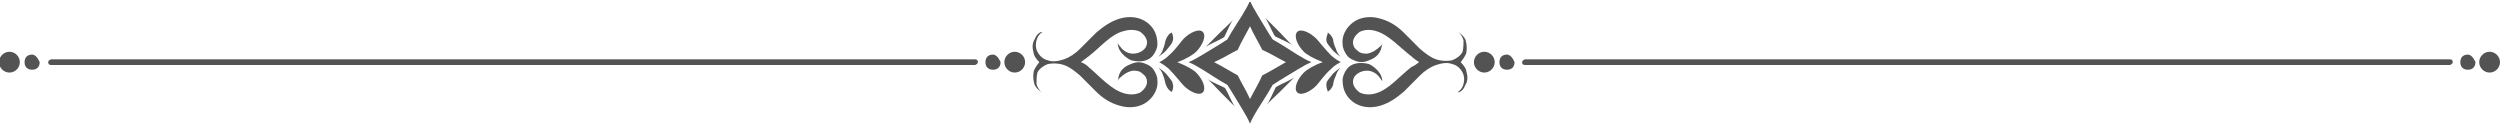 <?xml version="1.0" encoding="UTF-8"?>
<svg xmlns="http://www.w3.org/2000/svg" width="676" height="34" viewBox="0 0 676 34" fill="none">
  <g clip-path="url(#clip0_113_3723)">
    <path d="M263.655 16.04H13.796C13.796 16.04 13.029 16.296 13.029 16.808C13.029 17.319 13.285 17.575 13.796 17.575H263.655C263.655 17.575 264.422 17.319 264.422 16.808C264.422 16.296 264.166 16.04 263.655 16.04Z" fill="#535353"></path>
    <path d="M10.73 16.808C10.73 16.808 9.964 14.761 8.686 14.761C7.409 14.761 6.643 15.529 6.643 16.808C6.643 18.087 7.409 18.854 8.686 18.854C9.964 18.854 10.73 18.087 10.73 16.808Z" fill="#535353"></path>
    <path d="M5.365 16.808C5.365 15.273 4.087 13.994 2.554 13.994C1.022 13.994 -0.256 15.273 -0.256 16.808C-0.256 18.343 1.022 19.622 2.554 19.622C4.087 19.622 5.365 18.343 5.365 16.808Z" fill="#535353"></path>
    <path d="M270.553 16.808C270.553 16.808 269.786 14.761 268.509 14.761C267.231 14.761 266.465 15.529 266.465 16.808C266.465 18.087 267.231 18.854 268.509 18.854C269.786 18.854 270.553 18.087 270.553 16.808Z" fill="#535353"></path>
    <path d="M277.195 16.808C277.195 15.273 275.917 13.994 274.384 13.994C272.852 13.994 271.574 15.273 271.574 16.808C271.574 18.343 272.852 19.622 274.384 19.622C275.917 19.622 277.195 18.343 277.195 16.808Z" fill="#535353"></path>
    <path d="M662.459 16.04H412.345C412.345 16.04 411.578 16.296 411.578 16.808C411.578 17.319 411.834 17.575 412.345 17.575H662.459C662.459 17.575 663.226 17.319 663.226 16.808C663.226 16.296 662.97 16.04 662.459 16.04Z" fill="#535353"></path>
    <path d="M409.534 16.808C409.534 16.808 408.768 14.761 407.49 14.761C406.213 14.761 405.446 15.529 405.446 16.808C405.446 18.087 406.213 18.854 407.49 18.854C408.768 18.854 409.534 18.087 409.534 16.808Z" fill="#535353"></path>
    <path d="M404.169 16.808C404.169 15.273 402.892 13.994 401.359 13.994C399.826 13.994 398.549 15.273 398.549 16.808C398.549 18.343 399.826 19.622 401.359 19.622C402.892 19.622 404.169 18.343 404.169 16.808Z" fill="#535353"></path>
    <path d="M669.357 16.808C669.357 16.808 668.591 14.761 667.313 14.761C666.036 14.761 665.27 15.529 665.27 16.808C665.27 18.087 666.036 18.854 667.313 18.854C668.591 18.854 669.357 18.087 669.357 16.808Z" fill="#535353"></path>
    <path d="M675.999 16.808C675.999 15.273 674.722 13.994 673.189 13.994C671.656 13.994 670.379 15.273 670.379 16.808C670.379 18.343 671.656 19.622 673.189 19.622C674.722 19.622 675.999 18.343 675.999 16.808Z" fill="#535353"></path>
    <path d="M340.044 4.017C341.321 6.063 342.598 8.366 344.131 10.668C346.431 11.947 348.73 13.482 350.774 14.761C352.051 15.529 353.329 16.296 354.606 16.808C353.329 17.319 352.051 18.087 350.774 18.854C348.73 20.133 346.431 21.412 344.131 22.947C342.854 25.25 341.321 27.552 340.044 29.598C339.277 30.877 338.511 32.157 338 33.435C337.489 32.157 336.722 30.877 335.956 29.598C334.679 27.552 333.401 25.25 331.868 22.947C329.569 21.668 327.27 20.133 325.226 18.854C323.948 18.087 322.671 17.319 321.394 16.808C322.671 16.296 323.948 15.529 325.226 14.761C327.27 13.482 329.569 12.203 331.868 10.668C333.146 8.366 334.679 6.063 335.956 4.017C336.722 2.738 337.489 1.459 338 0.18C338.511 1.459 339.277 2.738 340.044 4.017ZM328.292 16.808C330.335 17.831 332.379 19.11 334.679 20.389C335.7 22.436 336.978 24.482 338 26.784C339.022 24.738 340.299 22.691 341.321 20.389C343.365 19.366 345.409 18.087 347.708 16.808C345.664 15.784 343.62 14.505 341.321 13.482C340.299 11.435 339.022 9.389 338 7.087C336.978 9.133 335.7 11.18 334.679 13.482C332.635 14.505 330.591 15.784 328.292 16.808Z" fill="#535353"></path>
    <path d="M394.973 16.808C394.973 16.808 396.25 15.273 396.505 14.249C396.761 12.715 396.505 11.691 396.25 10.668C395.228 8.877 393.951 8.622 394.206 8.622C394.206 8.622 395.228 9.133 395.739 10.924C395.739 11.691 395.739 12.97 395.484 13.994C394.973 15.017 393.951 15.784 392.673 16.296C391.396 16.552 389.863 16.552 388.33 16.04C386.797 15.529 385.52 14.505 383.987 13.226C382.71 11.947 381.177 10.412 379.644 8.877C378.111 7.343 376.067 5.808 373.257 5.04C370.702 4.273 367.892 4.529 365.848 6.063C363.804 7.598 362.782 9.901 363.038 11.947C363.038 12.97 363.549 13.994 364.06 14.761C364.57 15.529 365.337 16.04 366.103 16.296C367.636 17.063 369.169 16.808 370.191 16.296C372.49 15.529 373.257 13.994 373.512 12.97C373.768 11.947 373.768 11.691 373.768 11.691C373.768 11.691 373.768 12.203 373.001 12.715C372.49 13.226 371.213 14.249 369.68 14.505C368.914 14.505 367.892 14.505 367.125 13.738C366.359 13.226 365.848 12.459 365.848 11.435C365.848 10.412 366.614 9.389 367.636 8.622C368.658 8.11 370.191 7.854 371.979 8.366C375.556 9.389 378.366 12.715 381.688 15.273C382.199 15.784 382.965 16.296 383.731 16.808C382.965 17.319 382.454 17.831 381.688 18.087C378.366 20.645 375.556 24.226 371.979 25.25C370.191 25.761 368.658 25.505 367.636 24.994C366.614 24.226 365.848 23.203 365.848 22.18C365.848 21.157 366.359 20.389 367.125 19.877C367.892 19.366 368.658 19.11 369.68 19.11C371.213 19.11 372.49 20.133 373.001 20.901C373.512 21.668 373.768 21.924 373.768 21.924C373.768 21.924 373.768 21.412 373.512 20.645C373.257 19.877 372.235 18.343 370.191 17.319C369.169 17.063 367.636 16.808 366.103 17.319C365.337 17.575 364.57 18.087 364.06 18.854C363.549 19.622 363.038 20.645 363.038 21.668C363.038 23.97 363.804 26.017 365.848 27.552C367.892 29.087 370.702 29.343 373.257 28.575C375.812 27.808 377.855 26.273 379.644 24.738C381.177 23.203 382.71 21.668 383.987 20.389C385.264 19.11 386.797 18.087 388.33 17.575C389.863 17.063 391.396 16.808 392.673 17.319C393.951 17.575 394.973 18.598 395.484 19.622C395.995 20.645 395.995 21.668 395.739 22.691C395.228 24.482 394.206 24.738 394.206 24.994C394.206 24.994 395.484 24.994 396.25 22.947C396.761 22.18 397.016 20.901 396.505 19.366C396.505 18.598 395.739 17.575 394.973 16.808Z" fill="#535353"></path>
    <path d="M281.028 16.808C281.028 16.808 279.751 18.343 279.495 19.366C279.24 20.901 279.495 21.924 279.751 22.947C280.773 24.738 282.05 24.994 281.795 24.994C281.795 24.994 280.773 24.482 280.262 22.691C280.262 21.924 280.262 20.645 280.517 19.622C281.028 18.598 282.05 17.831 283.328 17.319C284.605 17.063 286.138 17.063 287.671 17.575C289.204 18.087 290.481 19.11 292.014 20.389C293.291 21.668 294.824 23.203 296.357 24.738C297.89 26.273 299.934 27.808 302.744 28.575C305.299 29.343 308.109 29.087 310.153 27.552C312.197 26.017 313.219 23.715 312.963 21.668C312.963 20.645 312.452 19.622 311.941 18.854C311.43 18.087 310.664 17.575 309.897 17.319C308.365 16.552 306.832 16.808 305.81 17.319C303.51 18.087 302.744 19.622 302.489 20.645C302.233 21.668 302.233 21.924 302.233 21.924C302.233 21.924 302.233 21.412 302.999 20.901C303.51 20.389 304.788 19.366 306.321 19.11C307.087 19.11 308.109 19.11 308.876 19.877C309.642 20.389 310.153 21.157 310.153 22.18C310.153 23.203 309.386 24.226 308.365 24.994C307.343 25.505 305.81 25.761 304.021 25.25C300.445 24.226 297.634 20.901 294.313 18.087C293.802 17.575 293.036 17.063 292.269 16.808C293.036 16.296 293.547 15.784 294.313 15.273C297.634 12.715 300.445 9.133 304.021 8.366C305.81 7.854 307.343 8.11 308.365 8.622C309.386 9.389 310.153 10.412 310.153 11.435C310.153 12.459 309.642 13.226 308.876 13.738C308.109 14.249 307.343 14.505 306.321 14.505C304.788 14.505 303.51 13.482 302.999 12.715C302.489 12.203 302.233 11.691 302.233 11.691C302.233 11.691 302.233 12.203 302.489 12.97C302.744 13.738 303.766 15.273 305.81 16.296C306.832 16.552 308.365 16.808 309.897 16.296C310.664 16.04 311.43 15.529 311.941 14.761C312.452 13.994 312.963 12.97 312.963 11.947C312.963 9.645 312.197 7.598 310.153 6.063C308.109 4.529 305.299 4.273 302.744 5.04C300.189 5.808 298.145 7.343 296.357 8.877C294.824 10.412 293.291 11.947 292.014 13.226C290.736 14.505 289.204 15.529 287.671 16.04C286.138 16.552 284.605 16.808 283.328 16.296C282.05 16.04 281.028 15.017 280.517 13.994C280.006 12.97 280.006 11.947 280.262 10.924C280.773 9.133 281.795 8.877 281.795 8.622C281.795 8.622 280.517 8.622 279.751 10.668C279.24 11.435 278.984 12.715 279.495 14.249C279.495 15.017 280.262 16.04 281.028 16.808Z" fill="#535353"></path>
    <path d="M362.526 16.808C362.526 16.808 360.738 15.784 359.971 15.017C358.183 13.226 356.65 11.18 355.884 10.412C354.351 8.877 351.796 7.598 350.774 8.621C349.752 9.645 350.774 12.203 352.563 13.994C353.329 14.761 355.117 15.784 357.672 16.808C355.373 17.575 353.329 18.854 352.563 19.622C350.774 21.412 349.752 23.97 350.774 24.994C351.796 26.017 354.351 24.738 355.884 23.203C356.65 22.436 357.928 20.389 359.971 18.598C360.738 17.831 361.504 17.319 362.526 16.808Z" fill="#535353"></path>
    <path d="M313.475 16.808C313.475 16.808 315.263 17.831 316.029 18.598C317.818 20.389 319.351 22.436 320.117 23.203C321.65 24.738 324.205 26.017 325.227 24.994C326.249 23.97 325.227 21.412 323.438 19.622C322.672 18.854 320.884 17.831 318.329 16.808C320.628 16.04 322.672 14.761 323.438 13.994C325.227 12.203 326.249 9.645 325.227 8.621C324.205 7.598 321.65 8.877 320.117 10.412C319.351 11.18 318.073 13.226 316.029 15.017C315.263 15.784 314.497 16.296 313.475 16.808Z" fill="#535353"></path>
    <path d="M331.102 9.901C331.868 8.366 332.89 5.808 333.657 5.04C332.89 6.063 331.102 7.598 329.824 8.877C328.802 9.901 327.014 11.691 325.992 12.715C327.014 11.947 329.569 10.924 330.846 10.156L331.102 9.901Z" fill="#535353"></path>
    <path d="M344.898 9.901C346.431 10.668 348.986 11.691 349.752 12.459C348.73 11.691 347.197 9.901 345.92 8.622C344.898 7.598 343.11 5.808 342.088 4.784C342.854 5.808 343.876 8.366 344.643 9.645L344.898 9.901Z" fill="#535353"></path>
    <path d="M344.899 23.715C344.132 25.25 343.11 27.808 342.344 28.575C343.11 27.552 344.899 26.017 346.176 24.738C347.198 23.715 348.986 21.924 350.008 20.901C348.986 21.668 346.431 22.692 345.154 23.459L344.899 23.715Z" fill="#535353"></path>
    <path d="M331.102 23.715C329.569 22.947 327.014 21.924 326.248 21.156C327.27 21.924 328.803 23.715 330.08 24.994C331.102 26.017 332.891 27.808 333.912 28.831C333.146 27.808 332.124 25.249 331.358 23.97L331.102 23.715Z" fill="#535353"></path>
    <path d="M316.796 24.994C316.796 24.994 317.562 23.715 317.051 22.436C317.051 21.924 316.029 20.901 315.263 19.877C314.241 18.854 313.219 18.343 312.708 17.831C313.474 18.343 314.241 19.366 314.496 20.389C315.007 21.412 315.007 22.436 315.263 22.947C315.518 23.715 316.285 24.738 316.796 24.738V24.994Z" fill="#535353"></path>
    <path d="M359.205 8.622C359.205 8.622 358.438 10.156 358.694 11.18C358.694 11.691 359.716 12.715 360.482 13.738C361.504 14.761 362.526 15.273 363.037 15.784C362.27 15.273 361.504 14.249 361.249 13.226C360.738 12.203 360.482 11.18 360.482 10.668C360.227 9.901 359.46 8.877 358.949 8.877L359.205 8.622Z" fill="#535353"></path>
    <path d="M316.796 8.622C316.796 8.622 317.562 10.156 317.051 11.18C317.051 11.691 316.029 12.715 315.263 13.738C314.241 14.761 313.219 15.273 312.708 15.784C313.474 15.273 314.241 14.249 314.496 13.226C315.007 12.203 315.007 11.18 315.263 10.668C315.518 9.901 316.285 8.877 316.796 8.877V8.622Z" fill="#535353"></path>
    <path d="M359.205 24.994C359.205 24.994 358.438 23.715 358.694 22.436C358.694 21.924 359.716 20.901 360.482 19.877C361.504 18.854 362.526 18.343 363.037 17.831C362.27 18.343 361.504 19.366 361.249 20.389C360.738 21.412 360.482 22.436 360.482 22.947C360.227 23.715 359.46 24.738 358.949 24.738L359.205 24.994Z" fill="#535353"></path>
  </g>
  <defs>
    <clipPath id="clip0_113_3723">
      <rect width="676" height="33" fill="white" transform="matrix(1 0 0 -1 0 33.5)"></rect>
    </clipPath>
  </defs>
</svg>
